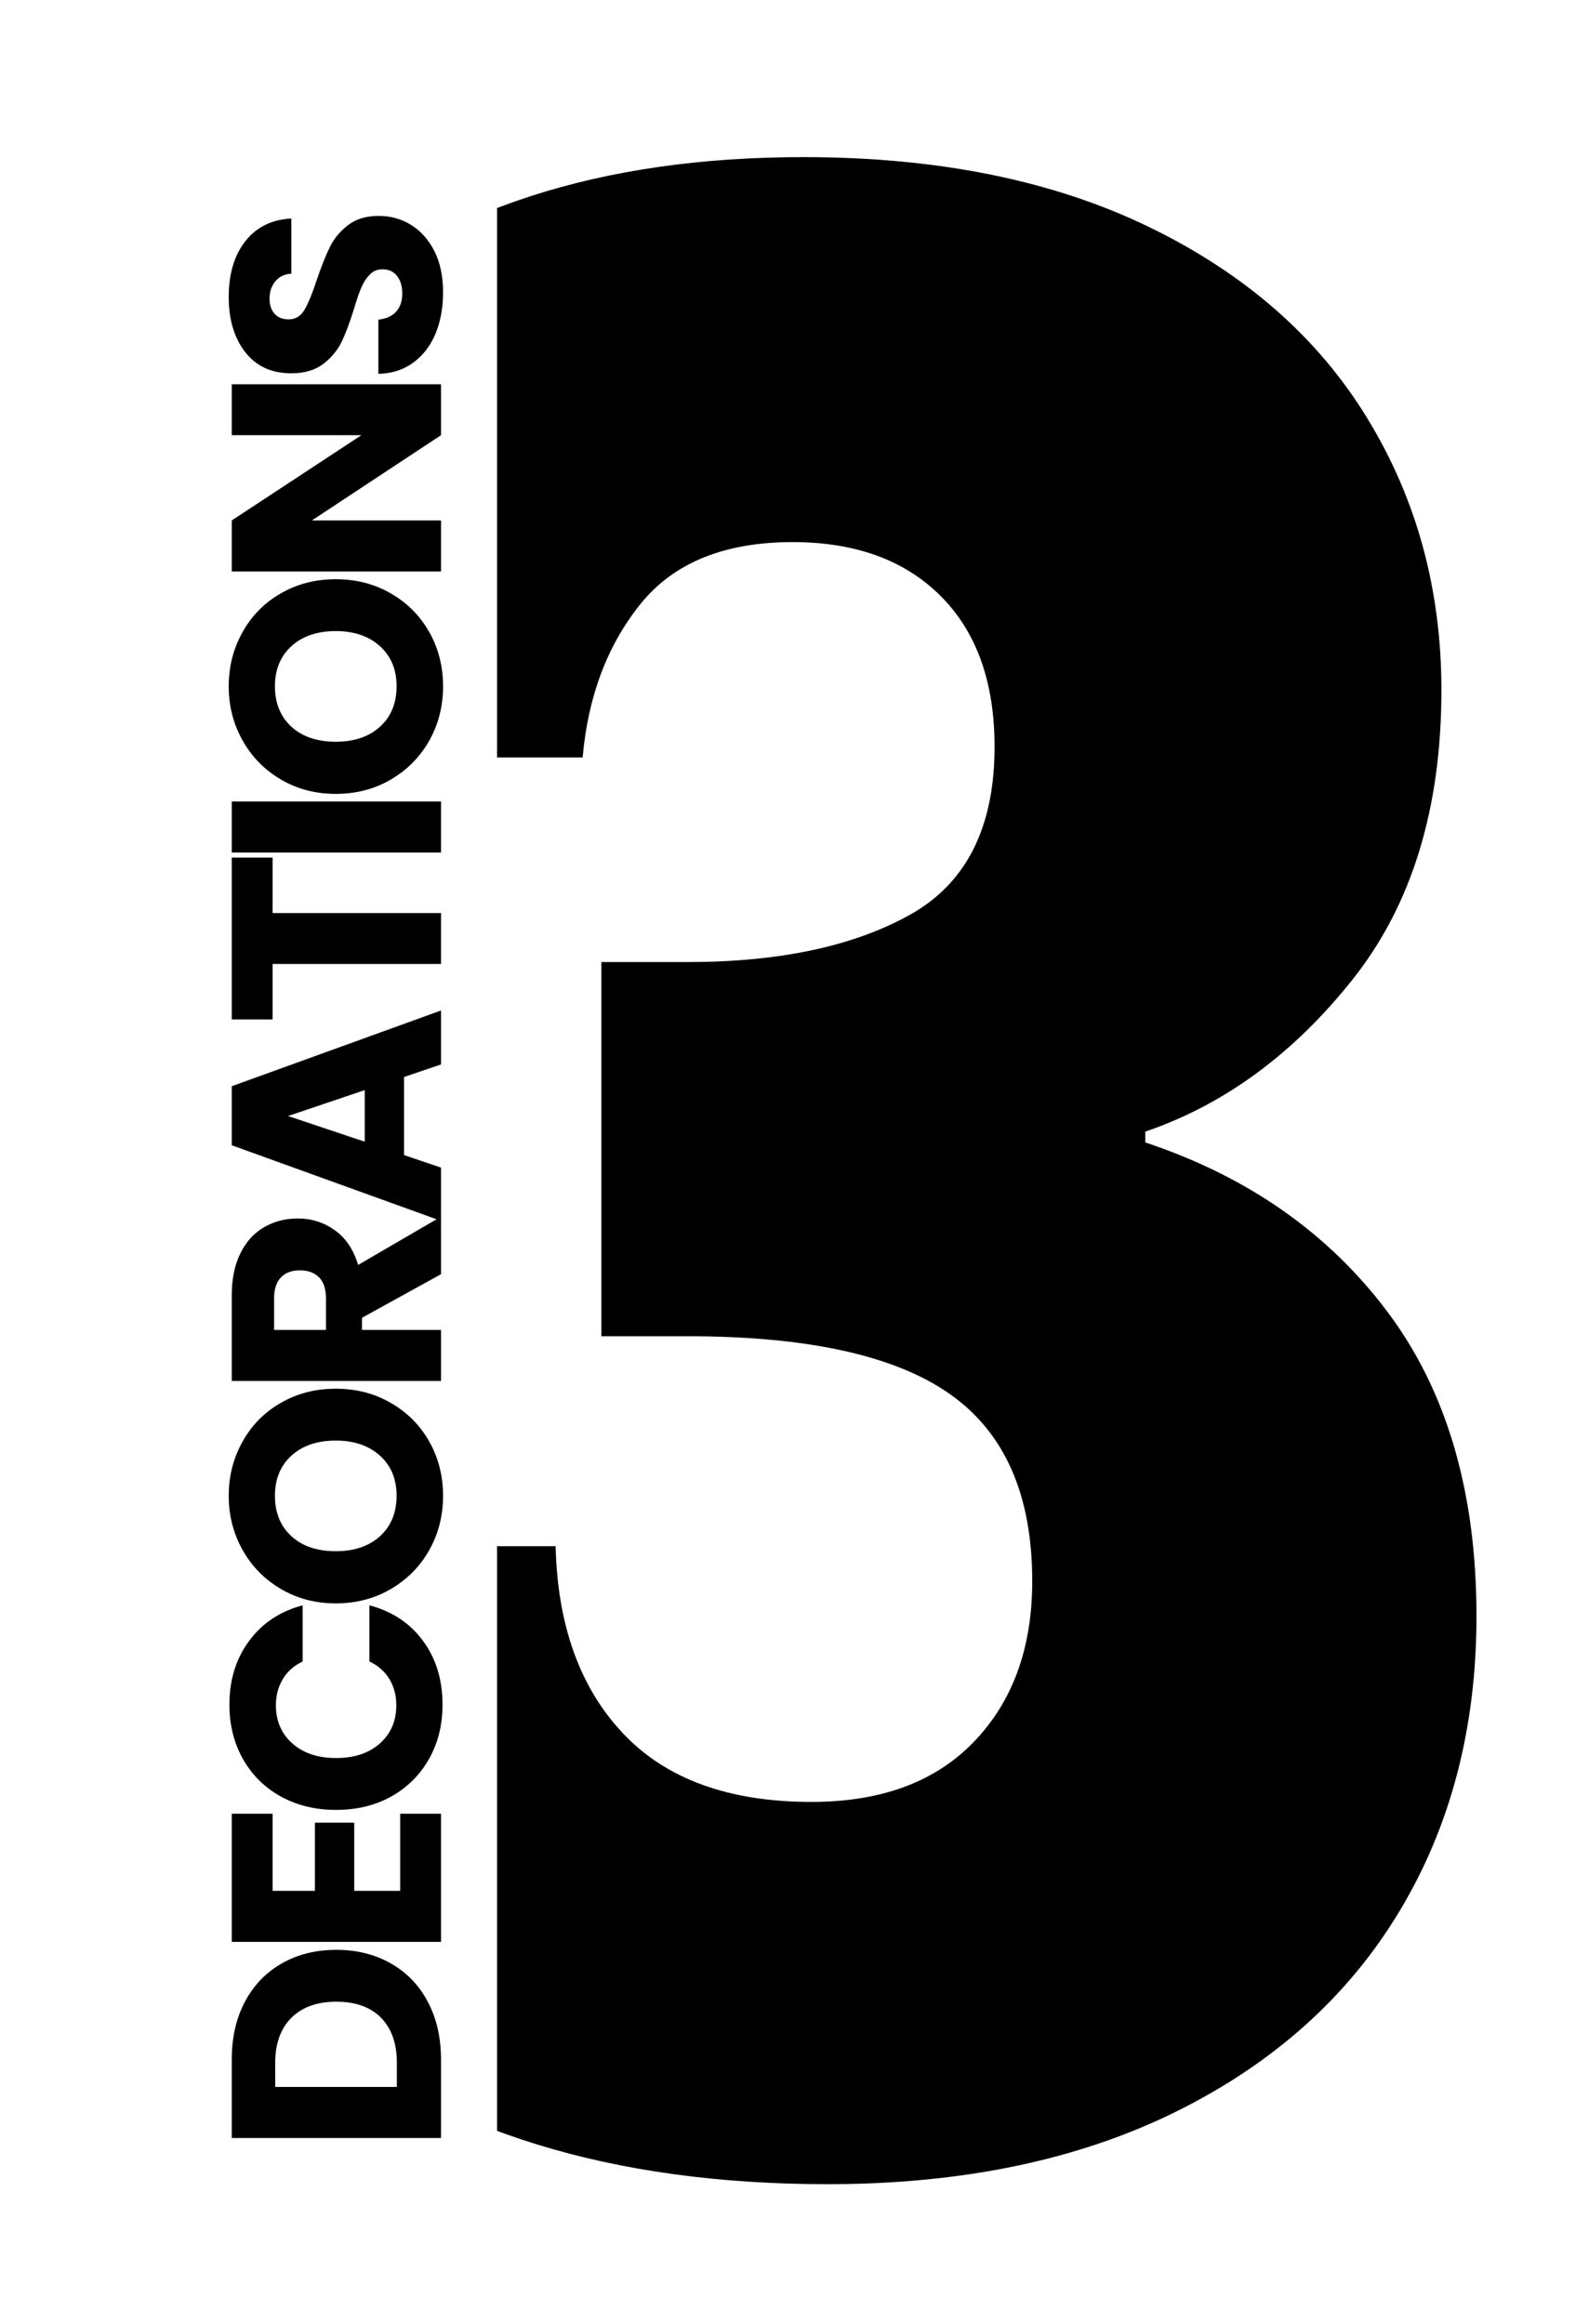 <svg version="1.0" preserveAspectRatio="xMidYMid meet" height="351" viewBox="0 0 180 263.25" zoomAndPan="magnify" width="240" xmlns:xlink="http://www.w3.org/1999/xlink" xmlns="http://www.w3.org/2000/svg"><defs><g></g><clipPath id="2bb0886eed"><path clip-rule="nonzero" d="M 56.305 17 L 168 17 L 168 248 L 56.305 248 Z M 56.305 17"></path></clipPath></defs><g clip-path="url(#2bb0886eed)"><path fill-rule="nonzero" fill-opacity="1" d="M 15.051 85.793 C 15.867 64.043 22.984 47.27 36.406 35.48 C 49.82 23.691 68.02 17.797 91 17.797 C 106.246 17.797 119.309 20.441 130.184 25.723 C 141.066 31.008 149.301 38.227 154.887 47.379 C 160.48 56.523 163.281 66.785 163.281 78.176 C 163.281 91.59 159.922 102.516 153.211 110.953 C 146.508 119.387 138.68 125.125 129.734 128.176 L 129.734 129.398 C 141.328 133.258 150.48 139.66 157.184 148.605 C 163.895 157.551 167.254 169.035 167.254 183.059 C 167.254 195.656 164.355 206.789 158.551 216.445 C 152.754 226.105 144.32 233.68 133.238 239.172 C 122.16 244.656 108.992 247.395 93.746 247.395 C 69.352 247.395 49.879 241.402 35.336 229.414 C 20.797 217.418 13.121 199.328 12.305 175.133 L 62.941 175.133 C 63.148 184.082 65.688 191.145 70.562 196.324 C 75.441 201.508 82.562 204.098 91.914 204.098 C 99.848 204.098 105.996 201.812 110.367 197.238 C 114.742 192.672 116.93 186.621 116.93 179.09 C 116.93 169.34 113.828 162.281 107.617 157.914 C 101.418 153.539 91.512 151.352 77.887 151.352 L 68.125 151.352 L 68.125 108.969 L 77.887 108.969 C 88.254 108.969 96.637 107.191 103.043 103.633 C 109.453 100.074 112.664 93.727 112.664 84.582 C 112.664 77.258 110.621 71.566 106.547 67.5 C 102.484 63.438 96.895 61.402 89.789 61.402 C 82.059 61.402 76.312 63.742 72.547 68.418 C 68.793 73.094 66.609 78.883 66 85.793 Z M 15.051 85.793" fill="#000000"></path></g><g fill-opacity="1" fill="#000000"><g transform="translate(49.956, 244.258)"><g><path d="M -23.703 -10.969 C -23.703 -13.469 -23.207 -15.648 -22.219 -17.516 C -21.227 -19.391 -19.836 -20.836 -18.047 -21.859 C -16.254 -22.891 -14.191 -23.406 -11.859 -23.406 C -9.535 -23.406 -7.473 -22.891 -5.672 -21.859 C -3.867 -20.836 -2.473 -19.383 -1.484 -17.5 C -0.492 -15.625 0 -13.445 0 -10.969 L 0 -2.094 L -23.703 -2.094 Z M -5 -10.609 C -5 -12.785 -5.594 -14.484 -6.781 -15.703 C -7.977 -16.922 -9.672 -17.531 -11.859 -17.531 C -14.035 -17.531 -15.734 -16.922 -16.953 -15.703 C -18.172 -14.484 -18.781 -12.785 -18.781 -10.609 L -18.781 -7.875 L -5 -7.875 Z M -5 -10.609"></path></g></g></g><g fill-opacity="1" fill="#000000"><g transform="translate(49.956, 222.045)"><g><path d="M -19.078 -7.875 L -14.281 -7.875 L -14.281 -15.594 L -9.828 -15.594 L -9.828 -7.875 L -4.625 -7.875 L -4.625 -16.609 L 0 -16.609 L 0 -2.094 L -23.703 -2.094 L -23.703 -16.609 L -19.078 -16.609 Z M -19.078 -7.875"></path></g></g></g><g fill-opacity="1" fill="#000000"><g transform="translate(49.956, 206.111)"><g><path d="M -11.891 -1.109 C -14.223 -1.109 -16.305 -1.613 -18.141 -2.625 C -19.984 -3.645 -21.414 -5.062 -22.438 -6.875 C -23.457 -8.688 -23.969 -10.738 -23.969 -13.031 C -23.969 -15.844 -23.223 -18.25 -21.734 -20.25 C -20.254 -22.258 -18.234 -23.602 -15.672 -24.281 L -15.672 -17.922 C -16.66 -17.453 -17.41 -16.785 -17.922 -15.922 C -18.441 -15.055 -18.703 -14.07 -18.703 -12.969 C -18.703 -11.188 -18.082 -9.742 -16.844 -8.641 C -15.602 -7.535 -13.953 -6.984 -11.891 -6.984 C -9.816 -6.984 -8.16 -7.535 -6.922 -8.641 C -5.68 -9.742 -5.062 -11.188 -5.062 -12.969 C -5.062 -14.07 -5.32 -15.055 -5.844 -15.922 C -6.363 -16.785 -7.117 -17.453 -8.109 -17.922 L -8.109 -24.281 C -5.535 -23.602 -3.508 -22.258 -2.031 -20.25 C -0.562 -18.25 0.172 -15.844 0.172 -13.031 C 0.172 -10.738 -0.336 -8.688 -1.359 -6.875 C -2.391 -5.062 -3.816 -3.645 -5.641 -2.625 C -7.461 -1.613 -9.547 -1.109 -11.891 -1.109 Z M -11.891 -1.109"></path></g></g></g><g fill-opacity="1" fill="#000000"><g transform="translate(49.956, 182.717)"><g><path d="M 0.234 -13.297 C 0.234 -11.066 -0.281 -9.023 -1.312 -7.172 C -2.352 -5.316 -3.801 -3.844 -5.656 -2.75 C -7.508 -1.656 -9.598 -1.109 -11.922 -1.109 C -14.234 -1.109 -16.312 -1.656 -18.156 -2.75 C -20.008 -3.844 -21.453 -5.316 -22.484 -7.172 C -23.523 -9.023 -24.047 -11.066 -24.047 -13.297 C -24.047 -15.523 -23.523 -17.566 -22.484 -19.422 C -21.453 -21.285 -20.008 -22.75 -18.156 -23.812 C -16.312 -24.883 -14.234 -25.422 -11.922 -25.422 C -9.598 -25.422 -7.508 -24.879 -5.656 -23.797 C -3.801 -22.723 -2.352 -21.258 -1.312 -19.406 C -0.281 -17.562 0.234 -15.523 0.234 -13.297 Z M -5.031 -13.297 C -5.031 -15.191 -5.66 -16.707 -6.922 -17.844 C -8.18 -18.977 -9.848 -19.547 -11.922 -19.547 C -14.016 -19.547 -15.688 -18.977 -16.938 -17.844 C -18.188 -16.707 -18.812 -15.191 -18.812 -13.297 C -18.812 -11.391 -18.191 -9.863 -16.953 -8.719 C -15.711 -7.582 -14.035 -7.016 -11.922 -7.016 C -9.828 -7.016 -8.156 -7.582 -6.906 -8.719 C -5.656 -9.863 -5.031 -11.391 -5.031 -13.297 Z M -5.031 -13.297"></path></g></g></g><g fill-opacity="1" fill="#000000"><g transform="translate(49.956, 158.512)"><g><path d="M 0 -14.188 L -8.953 -9.25 L -8.953 -7.875 L 0 -7.875 L 0 -2.094 L -23.703 -2.094 L -23.703 -11.781 C -23.703 -13.656 -23.375 -15.25 -22.719 -16.562 C -22.07 -17.875 -21.176 -18.859 -20.031 -19.516 C -18.895 -20.172 -17.629 -20.5 -16.234 -20.5 C -14.66 -20.5 -13.254 -20.051 -12.016 -19.156 C -10.773 -18.27 -9.898 -16.961 -9.391 -15.234 L 0 -20.703 Z M -13.031 -7.875 L -13.031 -11.453 C -13.031 -12.504 -13.289 -13.297 -13.812 -13.828 C -14.332 -14.359 -15.062 -14.625 -16 -14.625 C -16.906 -14.625 -17.613 -14.359 -18.125 -13.828 C -18.645 -13.297 -18.906 -12.504 -18.906 -11.453 L -18.906 -7.875 Z M -13.031 -7.875"></path></g></g></g><g fill-opacity="1" fill="#000000"><g transform="translate(49.956, 138.831)"><g><path d="M -4.188 -16.844 L -4.188 -8 L 0 -6.578 L 0 -0.547 L -23.703 -9.109 L -23.703 -15.797 L 0 -24.375 L 0 -18.266 Z M -8.641 -15.359 L -17.328 -12.422 L -8.641 -9.516 Z M -8.641 -15.359"></path></g></g></g><g fill-opacity="1" fill="#000000"><g transform="translate(49.956, 116.28)"><g><path d="M -23.703 -19.141 L -19.078 -19.141 L -19.078 -12.859 L 0 -12.859 L 0 -7.094 L -19.078 -7.094 L -19.078 -0.812 L -23.703 -0.812 Z M -23.703 -19.141"></path></g></g></g><g fill-opacity="1" fill="#000000"><g transform="translate(49.956, 98.658)"><g><path d="M -23.703 -7.875 L 0 -7.875 L 0 -2.094 L -23.703 -2.094 Z M -23.703 -7.875"></path></g></g></g><g fill-opacity="1" fill="#000000"><g transform="translate(49.956, 91.029)"><g><path d="M 0.234 -13.297 C 0.234 -11.066 -0.281 -9.023 -1.312 -7.172 C -2.352 -5.316 -3.801 -3.844 -5.656 -2.75 C -7.508 -1.656 -9.598 -1.109 -11.922 -1.109 C -14.234 -1.109 -16.312 -1.656 -18.156 -2.75 C -20.008 -3.844 -21.453 -5.316 -22.484 -7.172 C -23.523 -9.023 -24.047 -11.066 -24.047 -13.297 C -24.047 -15.523 -23.523 -17.566 -22.484 -19.422 C -21.453 -21.285 -20.008 -22.75 -18.156 -23.812 C -16.312 -24.883 -14.234 -25.422 -11.922 -25.422 C -9.598 -25.422 -7.508 -24.879 -5.656 -23.797 C -3.801 -22.723 -2.352 -21.258 -1.312 -19.406 C -0.281 -17.562 0.234 -15.523 0.234 -13.297 Z M -5.031 -13.297 C -5.031 -15.191 -5.66 -16.707 -6.922 -17.844 C -8.18 -18.977 -9.848 -19.547 -11.922 -19.547 C -14.016 -19.547 -15.688 -18.977 -16.938 -17.844 C -18.188 -16.707 -18.812 -15.191 -18.812 -13.297 C -18.812 -11.391 -18.191 -9.863 -16.953 -8.719 C -15.711 -7.582 -14.035 -7.016 -11.922 -7.016 C -9.828 -7.016 -8.156 -7.582 -6.906 -8.719 C -5.656 -9.863 -5.031 -11.391 -5.031 -13.297 Z M -5.031 -13.297"></path></g></g></g><g fill-opacity="1" fill="#000000"><g transform="translate(49.956, 66.824)"><g><path d="M 0 -23.297 L 0 -17.531 L -14.625 -7.875 L 0 -7.875 L 0 -2.094 L -23.703 -2.094 L -23.703 -7.875 L -9.016 -17.531 L -23.703 -17.531 L -23.703 -23.297 Z M 0 -23.297"></path></g></g></g><g fill-opacity="1" fill="#000000"><g transform="translate(49.956, 43.767)"><g><path d="M 0.234 -10.672 C 0.234 -8.93 -0.047 -7.375 -0.609 -6 C -1.172 -4.633 -2.004 -3.539 -3.109 -2.719 C -4.211 -1.895 -5.539 -1.461 -7.094 -1.422 L -7.094 -7.562 C -6.219 -7.656 -5.547 -7.957 -5.078 -8.469 C -4.617 -8.988 -4.391 -9.664 -4.391 -10.5 C -4.391 -11.352 -4.586 -12.023 -4.984 -12.516 C -5.379 -13.016 -5.926 -13.266 -6.625 -13.266 C -7.207 -13.266 -7.688 -13.066 -8.062 -12.672 C -8.445 -12.285 -8.766 -11.801 -9.016 -11.219 C -9.266 -10.645 -9.547 -9.832 -9.859 -8.781 C -10.328 -7.25 -10.797 -6 -11.266 -5.031 C -11.742 -4.062 -12.441 -3.227 -13.359 -2.531 C -14.285 -1.832 -15.492 -1.484 -16.984 -1.484 C -19.191 -1.484 -20.922 -2.281 -22.172 -3.875 C -23.422 -5.477 -24.047 -7.562 -24.047 -10.125 C -24.047 -12.738 -23.422 -14.844 -22.172 -16.438 C -20.922 -18.039 -19.18 -18.898 -16.953 -19.016 L -16.953 -12.766 C -17.711 -12.723 -18.312 -12.441 -18.75 -11.922 C -19.195 -11.398 -19.422 -10.734 -19.422 -9.922 C -19.422 -9.223 -19.234 -8.66 -18.859 -8.234 C -18.484 -7.805 -17.945 -7.594 -17.25 -7.594 C -16.488 -7.594 -15.895 -7.953 -15.469 -8.672 C -15.039 -9.398 -14.578 -10.523 -14.078 -12.047 C -13.555 -13.578 -13.062 -14.82 -12.594 -15.781 C -12.125 -16.738 -11.438 -17.566 -10.531 -18.266 C -9.633 -18.961 -8.477 -19.312 -7.062 -19.312 C -5.707 -19.312 -4.477 -18.969 -3.375 -18.281 C -2.27 -17.594 -1.391 -16.598 -0.734 -15.297 C -0.086 -13.992 0.234 -12.453 0.234 -10.672 Z M 0.234 -10.672"></path></g></g></g></svg>